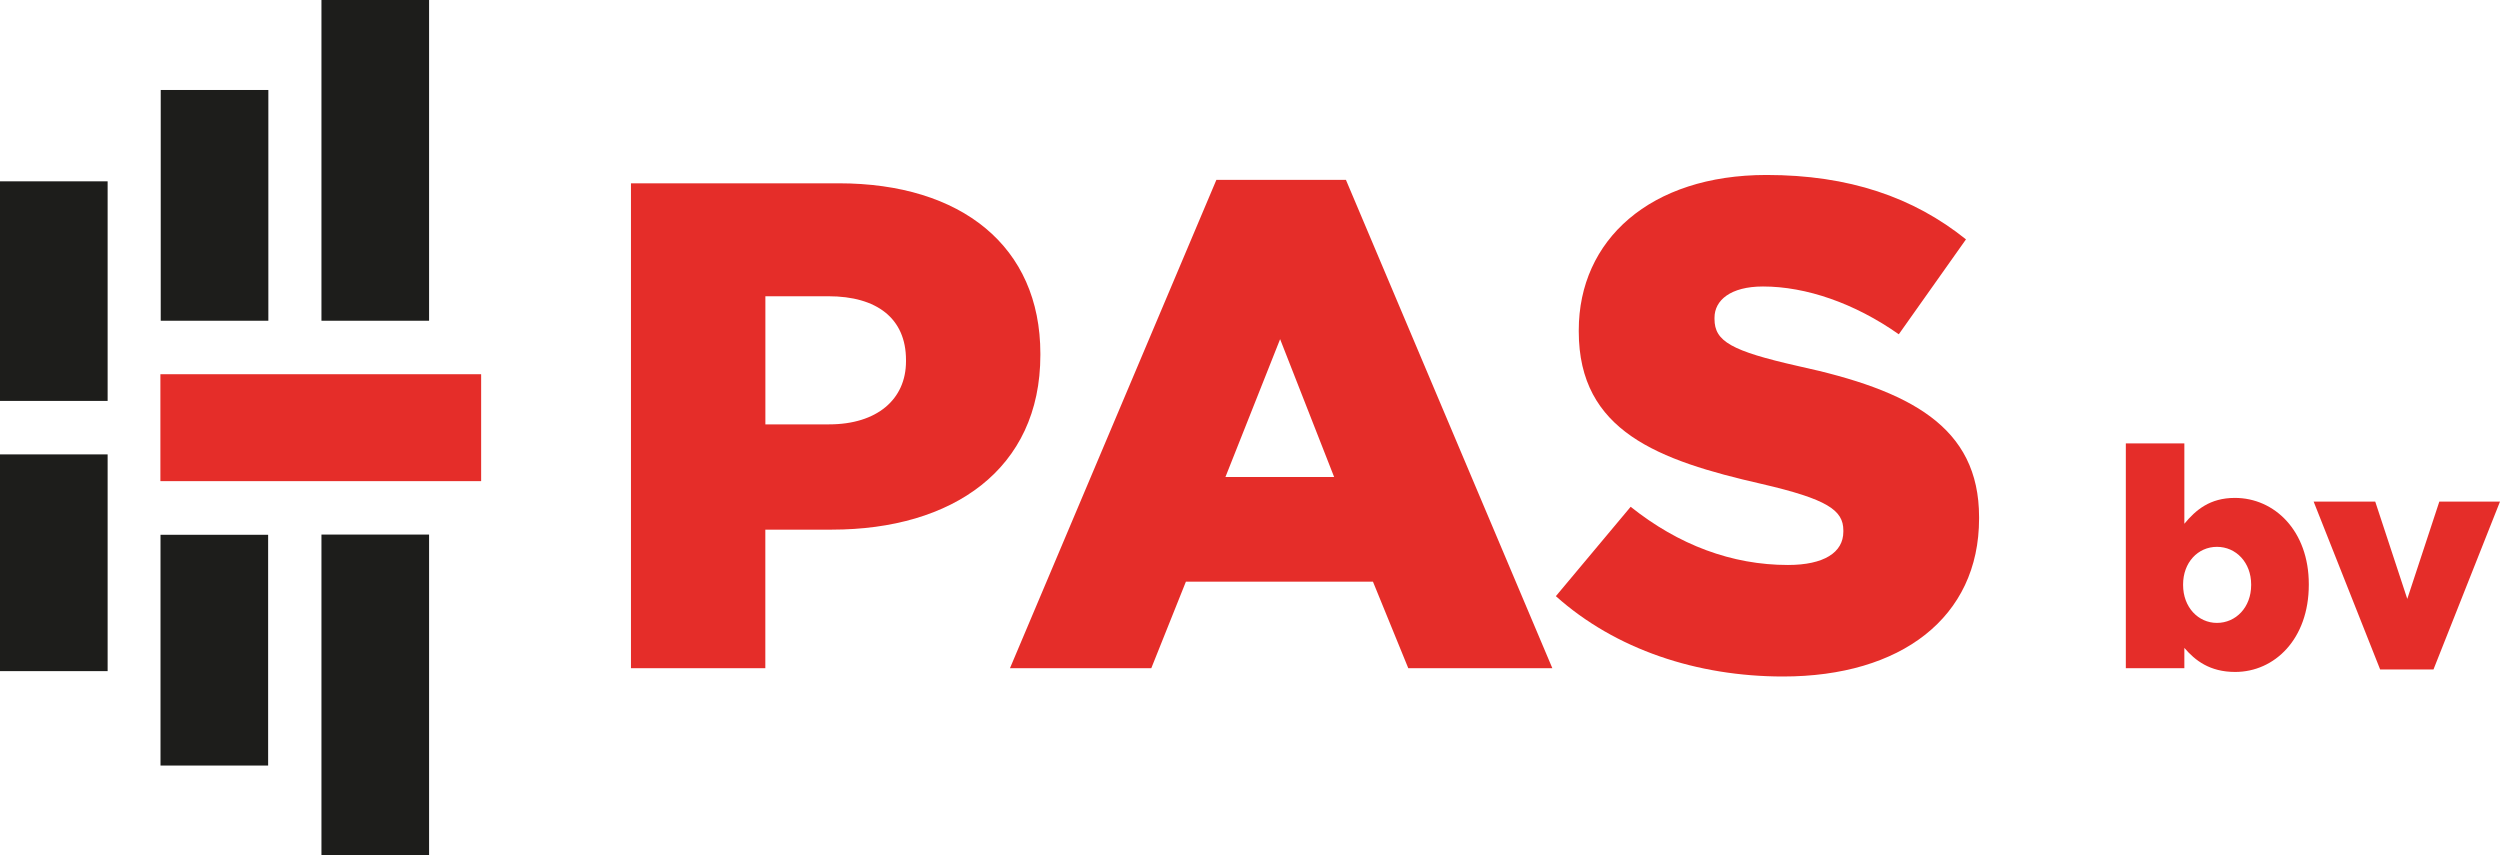 <?xml version="1.0" encoding="utf-8"?>
<svg xmlns="http://www.w3.org/2000/svg" id="Logo_s" data-name="Logo&amp;apos;s" viewBox="0 0 456.21 156.08">
  <defs>
    <style>
      .cls-1 {
        fill: #1d1d1b;
      }

      .cls-2 {
        fill: #e52d29;
      }
    </style>
  </defs>
  <path class="cls-2" d="M115.14,33.45h37.92c22.37,0,36.79,11.5,36.79,31.09v.25c0,20.86-16.06,31.86-38.05,31.86h-12.14v25.28h-24.52V33.45ZM151.3,77.44c8.72,0,14.03-4.55,14.03-11.5v-.25c0-7.58-5.31-11.63-14.16-11.63h-11.5v23.39h11.63Z"/>
  <path class="cls-2" d="M221.97,32.82h23.64l37.67,89.12h-26.29l-6.45-15.8h-34.13l-6.32,15.8h-25.79l37.67-89.12ZM243.46,87.05l-9.86-25.16-9.98,25.16h19.85Z"/>
  <path class="cls-2" d="M283.92,108.79l13.65-16.31c8.72,6.96,18.46,10.62,28.7,10.62,6.57,0,10.11-2.28,10.11-6.07v-.25c0-3.67-2.91-5.69-14.91-8.47-18.84-4.3-33.37-9.61-33.37-27.81v-.25c0-16.44,13.02-28.32,34.26-28.32,15.04,0,26.8,4.05,36.4,11.75l-12.26,17.32c-8.09-5.69-16.94-8.72-24.78-8.72-5.94,0-8.85,2.53-8.85,5.69v.25c0,4.05,3.03,5.82,15.29,8.59,20.35,4.42,32.99,11,32.99,27.56v.26c0,18.08-14.28,28.82-35.77,28.82-15.67,0-30.59-4.93-41.46-14.66"/>
  <path class="cls-2" d="M398.61,118.23v3.71h-10.68v-41.03h10.68v14.67c2.08-2.52,4.66-4.72,9.22-4.72,7.25,0,13.49,6.02,13.49,15.74v.11c0,9.9-6.24,15.91-13.44,15.91-4.61,0-7.3-2.08-9.27-4.39M410.8,106.76v-.11c0-3.99-2.75-6.86-6.24-6.86s-6.18,2.87-6.18,6.86v.11c0,4.04,2.76,6.91,6.18,6.91s6.24-2.81,6.24-6.91"/>
  <polygon class="cls-2" points="422.2 91.53 433.44 91.53 439.29 109.29 445.14 91.53 456.21 91.53 444.07 122.17 434.34 122.17 422.2 91.53"/>
  <rect class="cls-1" y="33.09" width="19.64" height="40.07"/>
  <rect class="cls-1" x="29.33" y="16.42" width="19.64" height="42.11"/>
  <rect class="cls-1" x="29.29" y="97.59" width="19.64" height="42.11"/>
  <rect class="cls-1" x="58.66" width="19.64" height="58.53"/>
  <rect class="cls-1" x="58.66" y="97.55" width="19.64" height="58.53"/>
  <rect class="cls-1" y="82.92" width="19.64" height="39.55"/>
  <rect class="cls-2" x="29.27" y="68.29" width="58.53" height="19.51"/>
</svg>